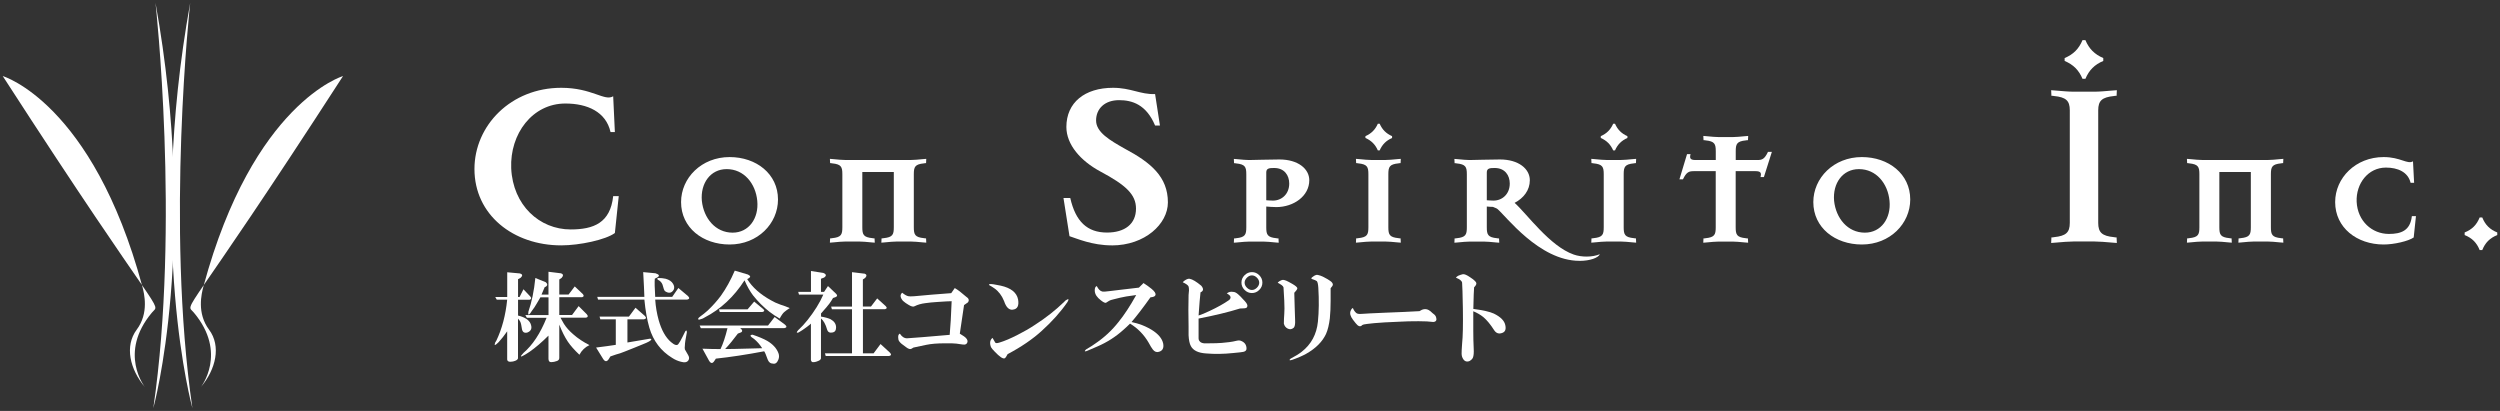 <svg width="365" height="60" viewBox="0 0 365 60" fill="none" xmlns="http://www.w3.org/2000/svg">
<rect x="0" y="0" width="365" height="60" fill="#333333" stroke="none"/>
<path d="M89.771 34.02C88.43 35.011 84.622 35.824 81.939 35.824C74.949 35.824 69.27 31.375 69.27 24.675C69.27 18.326 74.599 12.819 81.939 12.819C86.455 12.819 88.258 14.831 89.525 14.056L89.771 19.28H89.138C88.467 16.314 85.747 15.114 82.543 15.114C77.743 15.114 74.427 19.526 74.636 24.571C74.882 29.966 78.764 33.499 83.317 33.499C86.671 33.499 89.108 32.545 89.525 28.633H90.337L89.771 34.028V34.02Z" fill="white"/>
<path d="M106.523 35.697C102.604 35.697 99.436 33.238 99.436 29.505C99.436 25.987 102.41 22.932 106.523 22.932C110.421 22.932 113.588 25.391 113.588 29.125C113.588 32.642 110.637 35.697 106.523 35.697ZM106.091 24.691C103.714 24.691 102.246 26.777 102.469 29.319C102.738 31.86 104.444 33.968 106.963 33.968C109.34 33.968 110.808 31.86 110.562 29.319C110.316 26.777 108.617 24.691 106.099 24.691H106.091Z" fill="white"/>
<path d="M134.848 35.399C133.901 35.317 133.521 35.265 133.007 35.265H130.898C130.384 35.265 130.004 35.317 129.058 35.399L128.678 35.429L128.707 34.803C128.819 34.803 128.871 34.803 129.006 34.773C130.332 34.639 130.496 34.259 130.496 33.178V25.116H125.898V33.178C125.898 34.259 126.062 34.639 127.388 34.773C127.523 34.803 127.575 34.803 127.687 34.803L127.716 35.429L127.336 35.399C126.39 35.317 126.01 35.265 125.496 35.265H123.387C122.873 35.265 122.492 35.317 121.546 35.399L121.166 35.429L121.196 34.803C121.308 34.803 121.36 34.803 121.494 34.773C122.82 34.639 122.984 34.259 122.984 33.178V25.443C122.984 24.363 122.82 23.983 121.494 23.849C121.36 23.819 121.308 23.819 121.196 23.819L121.166 23.193L121.546 23.223C122.492 23.305 122.873 23.357 123.387 23.357H133.015C133.529 23.357 133.909 23.305 134.855 23.223L135.235 23.193L135.206 23.819C135.094 23.819 135.042 23.819 134.907 23.849C133.581 23.983 133.417 24.363 133.417 25.443V33.178C133.417 34.259 133.581 34.639 134.907 34.773C135.042 34.803 135.094 34.803 135.206 34.803L135.235 35.429L134.855 35.399H134.848Z" fill="white"/>
<path d="M162.324 35.824C159.462 35.824 157.241 34.833 156.146 34.482L155.267 28.908H156.258C157.033 32.329 158.724 33.953 161.623 33.953C164.202 33.953 165.856 32.716 165.856 30.458C165.856 28.409 164.41 27.038 160.632 25.026C157.808 23.506 155.691 21.143 155.691 18.535C155.691 14.973 158.374 12.819 162.502 12.819C165.111 12.819 166.489 13.81 168.643 13.736L169.351 18.326H168.643C167.339 15.219 165.252 14.623 163.382 14.623C161.303 14.623 160.028 15.86 160.028 17.589C160.028 19.317 162.04 20.48 164.231 21.717C168.01 23.729 170.513 25.808 170.513 29.549C170.513 32.694 167.16 35.831 162.324 35.831V35.824Z" fill="white"/>
<path d="M186.334 30.235C185.79 30.235 185.276 30.183 184.874 30.153V33.186C184.874 34.266 185.038 34.647 186.364 34.781C186.498 34.81 186.55 34.81 186.662 34.81L186.692 35.436L186.312 35.407C185.365 35.325 184.985 35.272 184.471 35.272H182.362C181.848 35.272 181.468 35.325 180.522 35.407L180.142 35.436L180.171 34.81C180.283 34.81 180.335 34.81 180.469 34.781C181.796 34.647 181.96 34.266 181.96 33.186V25.451C181.96 24.37 181.796 23.99 180.469 23.856C180.335 23.826 180.283 23.826 180.171 23.826L180.142 23.2L180.522 23.23C181.468 23.312 181.848 23.364 182.362 23.364C182.362 23.364 185.827 23.282 186.796 23.282C189.531 23.282 191.156 24.661 191.156 26.315C191.156 28.64 188.853 30.235 186.342 30.235H186.334ZM186.036 24.527C185.336 24.527 184.874 24.556 184.874 25.175V29.236C184.874 29.236 185.5 29.288 185.85 29.288C187.124 29.288 188.227 28.342 188.227 26.799C188.227 25.607 187.527 24.527 186.036 24.527Z" fill="white"/>
<path d="M204.137 35.399C203.191 35.317 202.811 35.265 202.296 35.265H200.187C199.673 35.265 199.293 35.317 198.347 35.399L197.967 35.429L197.997 34.803C198.108 34.803 198.161 34.803 198.295 34.773C199.621 34.639 199.785 34.259 199.785 33.179V25.443C199.785 24.363 199.621 23.983 198.295 23.849C198.161 23.819 198.108 23.819 197.997 23.819L197.967 23.193L198.347 23.223C199.293 23.305 199.673 23.357 200.187 23.357H202.296C202.811 23.357 203.191 23.305 204.137 23.223L204.517 23.193L204.487 23.819C204.376 23.819 204.323 23.819 204.189 23.849C202.863 23.983 202.699 24.363 202.699 25.443V33.179C202.699 34.259 202.863 34.639 204.189 34.773C204.323 34.803 204.376 34.803 204.487 34.803L204.517 35.429L204.137 35.399ZM201.432 21.956H201.164C200.784 21.091 200.217 20.525 199.353 20.145V19.877C200.217 19.497 200.784 18.93 201.164 18.066H201.432C201.812 18.93 202.378 19.497 203.243 19.877V20.145C202.378 20.525 201.812 21.091 201.432 21.956Z" fill="white"/>
<path d="M230.598 38.082C224.704 38.082 219.8 31.45 218.615 30.503C218.533 30.421 218.265 30.339 217.967 30.205C217.639 30.205 217.341 30.175 217.073 30.153V33.186C217.073 34.266 217.237 34.647 218.563 34.781C218.697 34.81 218.75 34.81 218.861 34.81L218.891 35.436L218.511 35.407C217.565 35.325 217.185 35.272 216.67 35.272H214.562C214.047 35.272 213.667 35.325 212.721 35.407L212.341 35.436L212.371 34.81C212.482 34.81 212.535 34.81 212.669 34.781C213.995 34.647 214.159 34.266 214.159 33.186V25.451C214.159 24.37 213.995 23.99 212.669 23.856C212.535 23.826 212.482 23.826 212.371 23.826L212.341 23.2L212.721 23.23C213.667 23.312 214.047 23.364 214.562 23.364C214.562 23.364 218.027 23.282 218.995 23.282C221.73 23.282 223.355 24.661 223.355 26.315C223.355 27.776 222.438 28.938 221.134 29.616C222.945 31.241 226.276 35.951 229.764 37.165C230.926 37.568 232.469 37.568 233.579 37.113C233.363 37.627 232.171 38.089 230.606 38.089L230.598 38.082ZM218.235 24.527C217.535 24.527 217.073 24.556 217.073 25.175V29.236C217.073 29.236 217.691 29.288 218.049 29.288C219.323 29.288 220.426 28.342 220.426 26.799C220.426 25.607 219.726 24.527 218.235 24.527Z" fill="white"/>
<path d="M238.497 35.399C237.551 35.317 237.171 35.265 236.657 35.265H234.548C234.034 35.265 233.654 35.317 232.707 35.399L232.327 35.429L232.357 34.803C232.461 34.803 232.521 34.803 232.655 34.773C233.981 34.639 234.145 34.259 234.145 33.179V25.443C234.145 24.363 233.981 23.983 232.655 23.849C232.521 23.819 232.469 23.819 232.357 23.819L232.327 23.193L232.707 23.223C233.654 23.305 234.034 23.357 234.548 23.357H236.657C237.171 23.357 237.551 23.305 238.497 23.223L238.877 23.193L238.848 23.819C238.743 23.819 238.684 23.819 238.55 23.849C237.223 23.983 237.059 24.363 237.059 25.443V33.179C237.059 34.259 237.223 34.639 238.55 34.773C238.684 34.803 238.736 34.803 238.848 34.803L238.877 35.429L238.497 35.399ZM235.792 21.956H235.524C235.144 21.091 234.578 20.525 233.713 20.145V19.877C234.578 19.497 235.144 18.93 235.524 18.066H235.792C236.172 18.93 236.739 19.497 237.603 19.877V20.145C236.739 20.525 236.172 21.091 235.792 21.956Z" fill="white"/>
<path d="M257.515 25.853H257.031C257.195 25.257 257.083 24.989 256.301 24.989H253.409V33.186C253.409 34.266 253.573 34.646 254.9 34.781C255.034 34.81 255.086 34.81 255.198 34.81L255.228 35.436L254.848 35.406C253.901 35.325 253.521 35.272 253.007 35.272H250.898C250.384 35.272 250.004 35.325 249.057 35.406L248.677 35.436L248.707 34.81C248.811 34.81 248.871 34.81 249.005 34.781C250.332 34.646 250.496 34.266 250.496 33.186V24.989H247.306C246.606 24.989 246.226 25.1 245.711 26.181H245.197L246.308 22.5H246.822C246.658 23.096 246.77 23.364 247.552 23.364H250.503V22.09C250.503 21.009 250.339 20.629 249.013 20.495C248.879 20.465 248.826 20.465 248.715 20.465L248.685 19.847L249.065 19.877C250.011 19.959 250.391 20.011 250.905 20.011H253.014C253.529 20.011 253.909 19.959 254.855 19.877L255.235 19.847L255.205 20.465C255.101 20.465 255.041 20.465 254.907 20.495C253.581 20.629 253.417 21.009 253.417 22.09V23.364H256.554C257.255 23.364 257.612 23.252 258.126 22.172H258.693L257.53 25.853H257.515Z" fill="white"/>
<path d="M271.831 35.697C267.911 35.697 264.744 33.238 264.744 29.505C264.744 25.987 267.717 22.932 271.831 22.932C275.728 22.932 278.895 25.391 278.895 29.125C278.895 32.642 275.944 35.697 271.831 35.697ZM271.399 24.691C269.014 24.691 267.554 26.777 267.777 29.319C268.045 31.86 269.752 33.968 272.271 33.968C274.648 33.968 276.116 31.86 275.87 29.319C275.624 26.777 273.925 24.691 271.406 24.691H271.399Z" fill="white"/>
<path d="M308.569 35.436C307.332 35.332 306.49 35.258 305.819 35.258H302.711C302.041 35.258 301.191 35.332 299.962 35.436L299.47 35.474L299.507 34.661C299.649 34.661 299.716 34.661 299.894 34.624C301.623 34.445 302.19 33.953 302.19 32.545V16.098C302.19 14.69 301.623 14.191 299.894 14.019C299.716 13.982 299.649 13.982 299.507 13.982L299.47 13.17L299.962 13.207C301.199 13.311 302.041 13.386 302.711 13.386H305.819C306.49 13.386 307.339 13.311 308.569 13.207L309.06 13.17L309.023 13.982C308.882 13.982 308.815 13.982 308.636 14.019C306.907 14.198 306.34 14.69 306.34 16.098V32.545C306.34 33.953 306.907 34.453 308.636 34.624C308.815 34.661 308.882 34.661 309.023 34.661L309.06 35.474L308.569 35.436ZM304.47 11.508H304.045C303.516 10.241 302.704 9.429 301.437 8.9V8.475C302.704 7.946 303.516 7.134 304.045 5.859H304.47C304.999 7.126 305.811 7.938 307.078 8.475V8.9C305.811 9.429 304.999 10.241 304.47 11.508Z" fill="white"/>
<path d="M332.974 35.399C332.027 35.317 331.647 35.265 331.133 35.265H329.024C328.51 35.265 328.13 35.317 327.184 35.399L326.804 35.429L326.833 34.803C326.938 34.803 326.997 34.803 327.132 34.773C328.458 34.639 328.622 34.259 328.622 33.178V25.116H324.024V33.178C324.024 34.259 324.188 34.639 325.514 34.773C325.649 34.803 325.701 34.803 325.812 34.803L325.842 35.429L325.462 35.399C324.516 35.317 324.136 35.265 323.622 35.265H321.513C320.999 35.265 320.618 35.317 319.672 35.399L319.292 35.429L319.322 34.803C319.434 34.803 319.486 34.803 319.62 34.773C320.946 34.639 321.11 34.259 321.11 33.178V25.443C321.11 24.363 320.946 23.983 319.62 23.849C319.486 23.819 319.434 23.819 319.322 23.819L319.292 23.193L319.672 23.223C320.618 23.305 320.999 23.357 321.513 23.357H331.148C331.662 23.357 332.042 23.305 332.989 23.223L333.369 23.193L333.339 23.819C333.235 23.819 333.175 23.819 333.041 23.849C331.714 23.983 331.551 24.363 331.551 25.443V33.178C331.551 34.259 331.714 34.639 333.041 34.773C333.175 34.803 333.227 34.803 333.339 34.803L333.369 35.429L332.989 35.399H332.974Z" fill="white"/>
<path d="M352.401 34.669C351.619 35.213 349.532 35.697 348.019 35.697C344.1 35.697 340.933 33.238 340.933 29.505C340.933 25.987 343.906 22.932 348.019 22.932C350.479 22.932 351.485 24.043 352.297 23.551L352.461 26.688H351.947C351.567 25.116 350.084 24.467 348.347 24.467C345.747 24.467 343.966 26.792 344.07 29.445C344.204 32.284 346.313 34.155 348.78 34.155C350.568 34.155 351.895 33.67 352.133 31.554H352.729L352.401 34.662V34.669Z" fill="white"/>
<path d="M362.41 36.509H362.03C361.598 35.429 360.919 34.751 359.839 34.319V33.938C360.919 33.506 361.598 32.828 362.03 31.748H362.41C362.842 32.828 363.52 33.506 364.601 33.938V34.319C363.52 34.751 362.842 35.429 362.41 36.509Z" fill="white"/>
<path d="M50.082 11.106C50.082 11.106 36.974 14.973 29.723 41.734C29.403 42.904 28.725 45.728 30.521 48.127C32.317 50.527 31.519 53.925 29.321 56.518C29.321 56.518 33.27 51.555 28.3 45.639C26.988 44.074 26.504 47.584 50.082 11.106Z" fill="white"/>
<path d="M27.771 0.412C27.771 0.412 24.179 32.836 28.091 59.588C28.091 59.588 21.429 35.511 27.771 0.412Z" fill="white"/>
<path d="M0.399 11.106C0.399 11.106 13.508 14.973 20.758 41.734C21.079 42.904 21.757 45.728 19.961 48.127C18.165 50.527 18.962 53.925 21.161 56.518C21.161 56.518 17.211 51.555 22.182 45.639C23.493 44.074 23.977 47.584 0.399 11.106Z" fill="white"/>
<path d="M22.703 0.412C22.703 0.412 26.295 32.836 22.383 59.588C22.383 59.588 29.045 35.511 22.703 0.412Z" fill="white"/>
<path d="M74.048 48.373C73.631 48.977 73.221 49.498 72.803 49.953C72.274 50.482 72.11 50.497 72.297 50.013C72.371 49.901 72.431 49.804 72.468 49.73C73.295 48.001 73.824 46.004 74.048 43.753H72.528L72.304 43.358H74.055V39.751L75.918 39.923C76.291 40.035 76.336 40.243 76.03 40.541L75.635 40.765V43.358H75.859L76.425 42.233L77.439 43.306C77.625 43.529 77.588 43.678 77.327 43.761H75.635V46.071C76.574 46.294 77.178 46.674 77.439 47.196C77.737 47.874 77.588 48.321 76.984 48.552C76.529 48.664 76.269 48.478 76.194 47.986C76.12 47.494 76.06 47.218 76.023 47.136C75.948 46.913 75.814 46.704 75.628 46.518V52.271C75.628 52.494 75.382 52.666 74.897 52.777C74.331 52.889 74.048 52.777 74.048 52.442V48.381V48.373ZM80.084 48.992C79.108 49.968 78.184 50.758 77.319 51.361C77.208 51.436 76.999 51.57 76.701 51.756C75.948 52.211 75.851 52.129 76.418 51.533C77.774 50.37 78.899 48.656 79.801 46.398H76.924L76.701 46.004H80.084V43.41H78.899C78.713 43.745 78.527 44.066 78.333 44.371C78.147 44.707 77.915 45.05 77.655 45.385C77.58 45.497 77.506 45.608 77.431 45.72C77.17 46.056 77.073 45.981 77.148 45.497C77.632 44.103 77.975 42.471 78.161 40.586L79.682 41.204C79.942 41.428 79.965 41.637 79.741 41.823L79.518 41.935C79.369 42.307 79.22 42.665 79.063 43.008H80.077V39.677L81.88 39.9C82.253 40.012 82.297 40.236 81.992 40.578L81.656 40.802V43H83.013L83.914 41.816L85.099 42.941C85.285 43.164 85.248 43.313 84.987 43.395H81.656V45.989H83.519L84.481 44.692L85.666 45.877C85.889 46.138 85.852 46.309 85.554 46.384H81.828C82.014 46.719 82.186 47.024 82.335 47.285C82.67 47.814 83.124 48.321 83.691 48.805C84.369 49.409 85.159 49.931 86.061 50.385C85.42 50.683 84.935 51.153 84.593 51.794C83.84 51.078 83.273 50.437 82.901 49.879C82.446 49.2 82.037 48.373 81.656 47.397V52.248C81.656 52.472 81.545 52.621 81.321 52.703C81.023 52.815 80.74 52.874 80.472 52.874C80.203 52.874 80.077 52.703 80.077 52.367V48.984L80.084 48.992Z" fill="white"/>
<path d="M91.597 50.005C92.76 49.819 93.758 49.648 94.586 49.499C94.921 49.424 95.092 49.439 95.092 49.558C95.092 49.707 94.66 49.953 93.796 50.288L92.551 50.795C91.426 51.25 90.748 51.511 90.524 51.585C90.226 51.66 89.757 51.809 89.116 52.04L88.945 52.323C88.646 52.852 88.341 52.867 88.043 52.383L87.029 50.743C88.229 50.594 89.19 50.46 89.906 50.348V46.622H87.648L87.536 46.227H91.821L92.782 44.931L94.138 46.115C94.399 46.376 94.362 46.548 94.027 46.622H91.605V50.005H91.597ZM95.659 43.746C95.733 44.796 95.905 45.795 96.165 46.734C96.583 48.202 97.179 49.275 97.969 49.946C98.498 50.4 98.848 50.49 99.042 50.229C99.191 50.043 99.4 49.685 99.66 49.156L100.055 48.366C100.204 48.18 100.279 48.232 100.279 48.537C100.093 49.476 99.996 50.095 99.996 50.4C99.959 50.698 99.959 50.907 99.996 51.019C100.033 51.093 100.182 51.354 100.45 51.809C100.637 52.107 100.659 52.375 100.51 52.599C100.324 52.897 99.966 52.971 99.437 52.822C98.982 52.71 98.55 52.524 98.14 52.256C96.486 51.242 95.376 49.774 94.809 47.859C94.474 46.697 94.228 45.318 94.079 43.738H87.312L87.201 43.343H94.079L94.019 41.875L93.907 39.729L95.711 39.9C96.277 40.087 96.352 40.295 95.934 40.519L95.599 40.69C95.562 41.182 95.577 42.062 95.659 43.343H98.14L99.042 42.047L100.45 43.231C100.711 43.492 100.674 43.664 100.339 43.738H95.659V43.746ZM96.113 40.586C96.486 40.586 96.844 40.623 97.186 40.698C97.716 40.847 98.066 41.093 98.26 41.428C98.446 41.726 98.483 42.009 98.371 42.278C98.073 42.807 97.641 42.881 97.075 42.501C96.963 42.352 96.866 42.106 96.791 41.771C96.717 41.435 96.546 41.167 96.285 40.981C95.912 40.795 95.853 40.66 96.113 40.586Z" fill="white"/>
<path d="M109.095 40.757C109.848 41.957 111.01 42.993 112.59 43.857C112.963 44.081 113.417 44.289 113.946 44.476C114.431 44.625 114.885 44.796 115.303 44.983C115.004 45.169 114.736 45.355 114.513 45.549C114.326 45.698 114.095 46.018 113.834 46.51C113.305 46.212 112.799 45.869 112.314 45.497C111.45 44.819 110.66 44.029 109.945 43.127C109.49 42.523 109.08 41.793 108.7 40.929C107.157 43.336 105.22 45.139 102.887 46.346C102.664 46.495 102.381 46.607 102.038 46.681C101.852 46.607 101.904 46.458 102.209 46.227C102.582 45.966 102.962 45.661 103.335 45.325C104.05 44.647 104.691 43.932 105.25 43.179C106.002 42.128 106.681 40.906 107.277 39.513L109.192 40.079C109.564 40.265 109.624 40.437 109.363 40.586L109.08 40.757H109.095ZM102.545 50.907C103.446 50.944 104.333 50.966 105.198 50.966C105.57 50.176 105.913 49.163 106.211 47.919H102.321L102.15 47.524H112.135L113.097 46.279L114.617 47.404C114.915 47.665 114.878 47.837 114.505 47.911H108.074C108.409 48.172 108.447 48.381 108.186 48.53L107.731 48.701C107.09 49.565 106.472 50.318 105.868 50.959C106.658 50.959 107.694 50.937 108.968 50.899C110.436 50.862 111.204 50.84 111.278 50.84C110.943 50.311 110.548 49.864 110.094 49.483C109.49 49.111 109.415 48.902 109.87 48.865C110.772 49.163 111.487 49.469 112.016 49.767C112.843 50.258 113.387 50.855 113.656 51.57C113.767 51.868 113.767 52.174 113.656 52.472C113.469 52.964 113.201 53.165 112.866 53.09C112.493 53.09 112.225 52.882 112.076 52.472C111.852 51.831 111.681 51.436 111.569 51.287C108.976 51.779 106.621 52.136 104.519 52.36L104.296 52.695C104.035 53.113 103.767 53.09 103.506 52.636L102.545 50.884V50.907ZM110.108 44.029L111.405 45.102C111.666 45.325 111.629 45.474 111.293 45.556H105.086L104.974 45.161H109.147L110.108 44.036V44.029Z" fill="white"/>
<path d="M118.402 47.24C118.29 47.352 118.081 47.524 117.783 47.747C117.329 48.083 116.934 48.351 116.598 48.537C116.263 48.649 116.241 48.537 116.539 48.202C117.023 47.747 117.478 47.263 117.895 46.734C118.909 45.452 119.684 44.215 120.205 43.008H116.651L116.539 42.613H118.402V39.565L120.205 39.848C120.66 40.034 120.69 40.265 120.317 40.526L119.862 40.698V42.613H120.317L120.883 41.763L122.068 42.889C122.292 43.112 122.254 43.283 121.956 43.395L121.621 43.507C121.472 43.768 121.301 44.036 121.114 44.297C120.928 44.558 120.511 45.05 119.87 45.765V46.22C120.511 46.331 120.98 46.465 121.278 46.614C121.807 46.913 122.068 47.308 122.068 47.799C122.068 48.217 121.919 48.455 121.614 48.53C121.159 48.642 120.883 48.507 120.764 48.135C120.541 47.345 120.235 46.801 119.862 46.495V52.189C119.9 52.412 119.766 52.584 119.467 52.695C119.132 52.844 118.849 52.904 118.618 52.867C118.506 52.83 118.432 52.733 118.394 52.584V47.226L118.402 47.24ZM125.966 51.585H127.545L128.559 50.229L129.915 51.473C130.176 51.734 130.139 51.905 129.803 51.98H120.555L120.444 51.585H124.393V45.154H121.457L121.345 44.759H124.393V39.736L126.256 39.96C126.554 40.072 126.577 40.28 126.316 40.578L125.98 40.802V44.752H127.165L128.067 43.567L129.311 44.692C129.535 44.916 129.498 45.065 129.2 45.147H125.988V51.578L125.966 51.585Z" fill="white"/>
<path d="M139.394 42.054C139.849 42.315 140.393 42.732 141.034 43.298C141.451 43.559 141.54 43.842 141.317 44.148L140.751 44.543C140.564 45.824 140.356 47.211 140.132 48.716L140.751 49.111C141.123 49.372 141.294 49.64 141.257 49.901C141.183 50.236 140.937 50.37 140.527 50.296C139.849 50.184 139.32 50.124 138.947 50.124H137.934C136.846 50.124 135.937 50.199 135.229 50.348L133.366 50.743L133.082 50.914C132.896 51.026 132.628 50.951 132.292 50.691C132.106 50.541 131.875 50.37 131.614 50.184C131.316 49.923 131.16 49.692 131.16 49.506C131.085 49.051 131.16 48.79 131.383 48.716C131.681 49.17 132.024 49.394 132.397 49.394C133 49.357 133.768 49.297 134.707 49.222L138.656 48.887C138.768 47.687 138.865 46.048 138.94 43.976C138.604 43.976 137.904 44.014 136.853 44.088C136.212 44.125 135.631 44.185 135.102 44.26C134.498 44.334 133.977 44.483 133.522 44.714C133.336 44.826 133.03 44.751 132.62 44.49C132.36 44.342 132.091 44.155 131.83 43.924C131.413 43.432 131.376 43.037 131.719 42.739C132.091 43.037 132.397 43.209 132.62 43.246C132.732 43.283 133.038 43.283 133.522 43.246L136.004 43.023C136.831 42.948 137.792 42.873 138.88 42.799L139.387 42.069L139.394 42.054Z" fill="white"/>
<path d="M147.897 45.214C147.33 45.288 146.898 44.878 146.6 43.969C146.265 43.142 145.788 42.523 145.192 42.106C144.931 41.92 144.685 41.771 144.461 41.651C144.35 41.577 144.365 41.517 144.521 41.48C144.707 41.443 145.236 41.517 146.101 41.704C147.606 42.039 148.448 42.717 148.642 43.73C148.791 44.632 148.545 45.124 147.912 45.199L147.897 45.214ZM144.909 49.334C145.058 49.595 145.192 49.826 145.303 50.013C145.378 50.124 145.587 50.124 145.922 50.013C146.675 49.789 147.561 49.409 148.575 48.887C149.477 48.433 150.326 47.948 151.116 47.419C152.696 46.406 154.104 45.295 155.349 44.088C155.386 44.051 155.461 43.976 155.572 43.865C156.027 43.567 156.116 43.641 155.856 44.088C154.879 45.519 153.62 46.927 152.077 48.321C150.758 49.521 149.104 50.653 147.114 51.704C146.928 52.077 146.779 52.285 146.66 52.323C146.399 52.397 145.929 52.077 145.251 51.361C144.953 51.063 144.759 50.832 144.685 50.683C144.461 50.08 144.536 49.633 144.909 49.327V49.334Z" fill="white"/>
<path d="M166.945 41.323C167.362 41.584 167.75 41.867 168.13 42.173C168.584 42.545 168.771 42.851 168.696 43.075C168.659 43.261 168.413 43.373 167.966 43.41C166.841 44.99 165.917 46.19 165.201 47.017C165.842 47.166 166.2 47.263 166.274 47.3C166.878 47.486 167.496 47.769 168.137 48.149C169.113 48.753 169.68 49.431 169.829 50.176C169.941 50.817 169.732 51.212 169.21 51.361C168.875 51.473 168.569 51.361 168.309 51.026C168.16 50.84 167.951 50.497 167.69 50.012C167.012 48.85 166.11 47.926 164.985 47.248C164.687 47.546 164.367 47.851 164.024 48.149C162.898 49.163 161.632 49.975 160.246 50.571L158.666 51.249C158.33 51.361 158.293 51.287 158.554 51.026C159.195 50.653 159.664 50.348 159.962 50.124C161.237 49.26 162.347 48.224 163.293 47.024C164.121 46.011 164.985 44.692 165.887 43.075C164.724 43.224 163.934 43.358 163.517 43.469L162.615 43.693C162.28 43.768 162.049 43.842 161.937 43.917C161.751 44.028 161.602 44.125 161.483 44.2C161.296 44.274 160.916 44.051 160.357 43.522C159.94 43.104 159.776 42.657 159.851 42.166C159.888 41.942 159.985 41.808 160.134 41.77C160.357 42.225 160.618 42.486 160.924 42.56C161.073 42.598 161.43 42.583 161.997 42.501L163.86 42.277L166.282 41.994L166.96 41.316L166.945 41.323Z" fill="white"/>
<path d="M174.993 46.51V49.387C174.993 49.573 175.052 49.722 175.164 49.841C175.276 49.99 175.485 50.087 175.783 50.124H176.461C177.288 50.124 177.929 50.102 178.376 50.065L179.449 49.953C179.784 49.916 180.179 49.841 180.634 49.73C180.82 49.692 180.969 49.692 181.088 49.73C181.655 49.916 181.953 50.274 181.99 50.803C182.027 51.101 181.878 51.294 181.536 51.369C181.387 51.406 180.895 51.466 180.068 51.54C178.674 51.689 177.34 51.712 176.066 51.6C174.941 51.526 174.203 51.168 173.867 50.527C173.681 50.192 173.569 49.663 173.532 48.947V47.703C173.495 45.937 173.495 44.394 173.532 43.075C173.532 43.038 173.555 42.814 173.592 42.397C173.592 42.136 173.569 41.942 173.532 41.831C173.458 41.644 173.174 41.435 172.683 41.212C172.757 41.1 172.891 40.988 173.078 40.877C173.338 40.728 173.547 40.668 173.696 40.705C174.113 40.78 174.672 41.123 175.388 41.719C175.76 42.173 175.723 42.486 175.276 42.68C175.201 43.284 175.105 44.409 174.993 46.063C175.365 45.951 175.917 45.728 176.632 45.385C177.757 44.856 178.696 44.334 179.449 43.805C179.822 43.47 179.71 43.15 179.114 42.844C179.375 42.62 179.695 42.546 180.075 42.62C180.261 42.62 180.492 42.732 180.753 42.956C181.014 43.179 181.237 43.41 181.431 43.634C181.655 43.857 181.826 44.051 181.938 44.2C182.162 44.498 182.184 44.744 181.998 44.931C181.886 45.005 181.565 45.042 181.036 45.042C179.345 45.571 177.333 46.056 175 46.51H174.993ZM182.78 42.784C182.363 42.784 182.013 42.635 181.707 42.33C181.409 42.032 181.252 41.674 181.252 41.257C181.252 40.839 181.401 40.489 181.707 40.184C182.005 39.886 182.363 39.729 182.78 39.729C183.197 39.729 183.548 39.878 183.853 40.184C184.151 40.482 184.308 40.839 184.308 41.257C184.308 41.674 184.159 42.024 183.853 42.33C183.555 42.628 183.197 42.784 182.78 42.784ZM182.78 42.337C183.041 42.337 183.287 42.225 183.51 42.002C183.734 41.778 183.846 41.532 183.846 41.272C183.846 41.011 183.734 40.765 183.51 40.541C183.287 40.318 183.041 40.206 182.78 40.206C182.519 40.206 182.273 40.318 182.05 40.541C181.826 40.765 181.714 41.011 181.714 41.272C181.714 41.532 181.826 41.778 182.05 42.002C182.273 42.225 182.519 42.337 182.78 42.337Z" fill="white"/>
<path d="M188.965 42.732L189.024 44.819C189.062 45.646 189.084 46.264 189.084 46.681C189.121 47.322 189.047 47.717 188.861 47.866C188.6 48.09 188.317 48.127 188.011 47.978C187.713 47.829 187.519 47.583 187.445 47.248C187.445 46.793 187.467 46.324 187.504 45.839C187.542 45.422 187.542 44.789 187.504 43.924C187.467 43.209 187.43 42.553 187.392 41.95C187.355 41.838 187.258 41.726 187.109 41.614C186.886 41.465 186.692 41.353 186.543 41.279C186.655 41.13 186.863 40.996 187.161 40.884C187.348 40.809 187.691 40.906 188.175 41.167L188.682 41.45C189.136 41.711 189.375 41.92 189.412 42.069C189.412 42.143 189.375 42.24 189.3 42.352C189.151 42.538 189.039 42.672 188.965 42.747V42.732ZM194.271 42.054V43.917C194.271 44.856 194.233 45.705 194.159 46.458C194.047 47.397 193.861 48.172 193.593 48.768C193.063 49.893 192.11 50.855 190.716 51.645C190.187 51.943 189.494 52.248 188.63 52.546C188.257 52.658 188.175 52.606 188.406 52.375C189.121 52.002 189.665 51.659 190.045 51.361C191.439 50.273 192.229 48.805 192.415 46.965C192.564 45.497 192.587 43.842 192.475 42.002C192.437 41.472 192.363 41.152 192.251 41.04C192.177 40.966 191.916 40.854 191.461 40.705C191.461 40.593 191.499 40.519 191.573 40.481C191.797 40.295 191.99 40.183 192.139 40.146C192.437 40.072 193.004 40.28 193.831 40.765C194.129 40.951 194.315 41.085 194.397 41.16C194.621 41.383 194.658 41.592 194.509 41.778L194.286 42.061L194.271 42.054Z" fill="white"/>
<path d="M207.23 45.437C207.714 45.102 208.169 45.042 208.586 45.266C208.735 45.34 208.922 45.489 209.153 45.72C209.227 45.795 209.324 45.869 209.436 45.944C209.548 46.056 209.622 46.167 209.659 46.279C209.808 46.734 209.682 46.972 209.264 47.009C208.735 46.935 208.02 46.898 207.118 46.898C205.993 46.898 205.143 46.92 204.577 46.957C202.662 47.032 201.343 47.106 200.627 47.181L199.614 47.292C199.241 47.33 198.996 47.389 198.884 47.464C198.623 47.762 198.302 47.673 197.922 47.181C197.773 46.995 197.639 46.823 197.527 46.674C197.155 46.182 197.036 45.75 197.192 45.377C197.304 45.117 197.416 44.982 197.527 44.982C197.639 45.281 197.811 45.526 198.034 45.713C198.183 45.825 198.452 45.862 198.824 45.825C199.309 45.787 200.464 45.728 202.267 45.653C204.294 45.579 205.956 45.504 207.23 45.429V45.437Z" fill="white"/>
<path d="M215.107 45.102C216.537 45.288 217.528 45.519 218.095 45.78C219.108 46.272 219.675 46.853 219.786 47.531C219.898 48.097 219.749 48.455 219.332 48.604C218.84 48.791 218.445 48.664 218.147 48.209C217.618 47.382 217.096 46.741 216.567 46.294C216.15 45.959 215.665 45.675 215.099 45.444V48.261C215.099 49.238 215.121 50.102 215.159 50.855C215.196 51.496 215.159 51.943 215.047 52.211C214.972 52.397 214.801 52.569 214.54 52.718C214.048 52.904 213.691 52.695 213.467 52.099C213.393 51.876 213.37 51.533 213.408 51.086C213.408 50.862 213.43 50.557 213.467 50.184C213.579 49.17 213.616 47.442 213.579 44.997C213.542 42.926 213.504 41.689 213.467 41.271C213.43 41.011 213.132 40.765 212.565 40.541C212.64 40.429 212.752 40.333 212.901 40.258C213.162 40.146 213.385 40.072 213.579 40.034C213.802 39.997 214.16 40.146 214.652 40.489C215.107 40.787 215.382 41.033 215.502 41.219C215.621 41.406 215.524 41.651 215.218 41.95C215.181 42.322 215.144 43.38 215.107 45.109V45.102Z" fill="white"/>
</svg>

